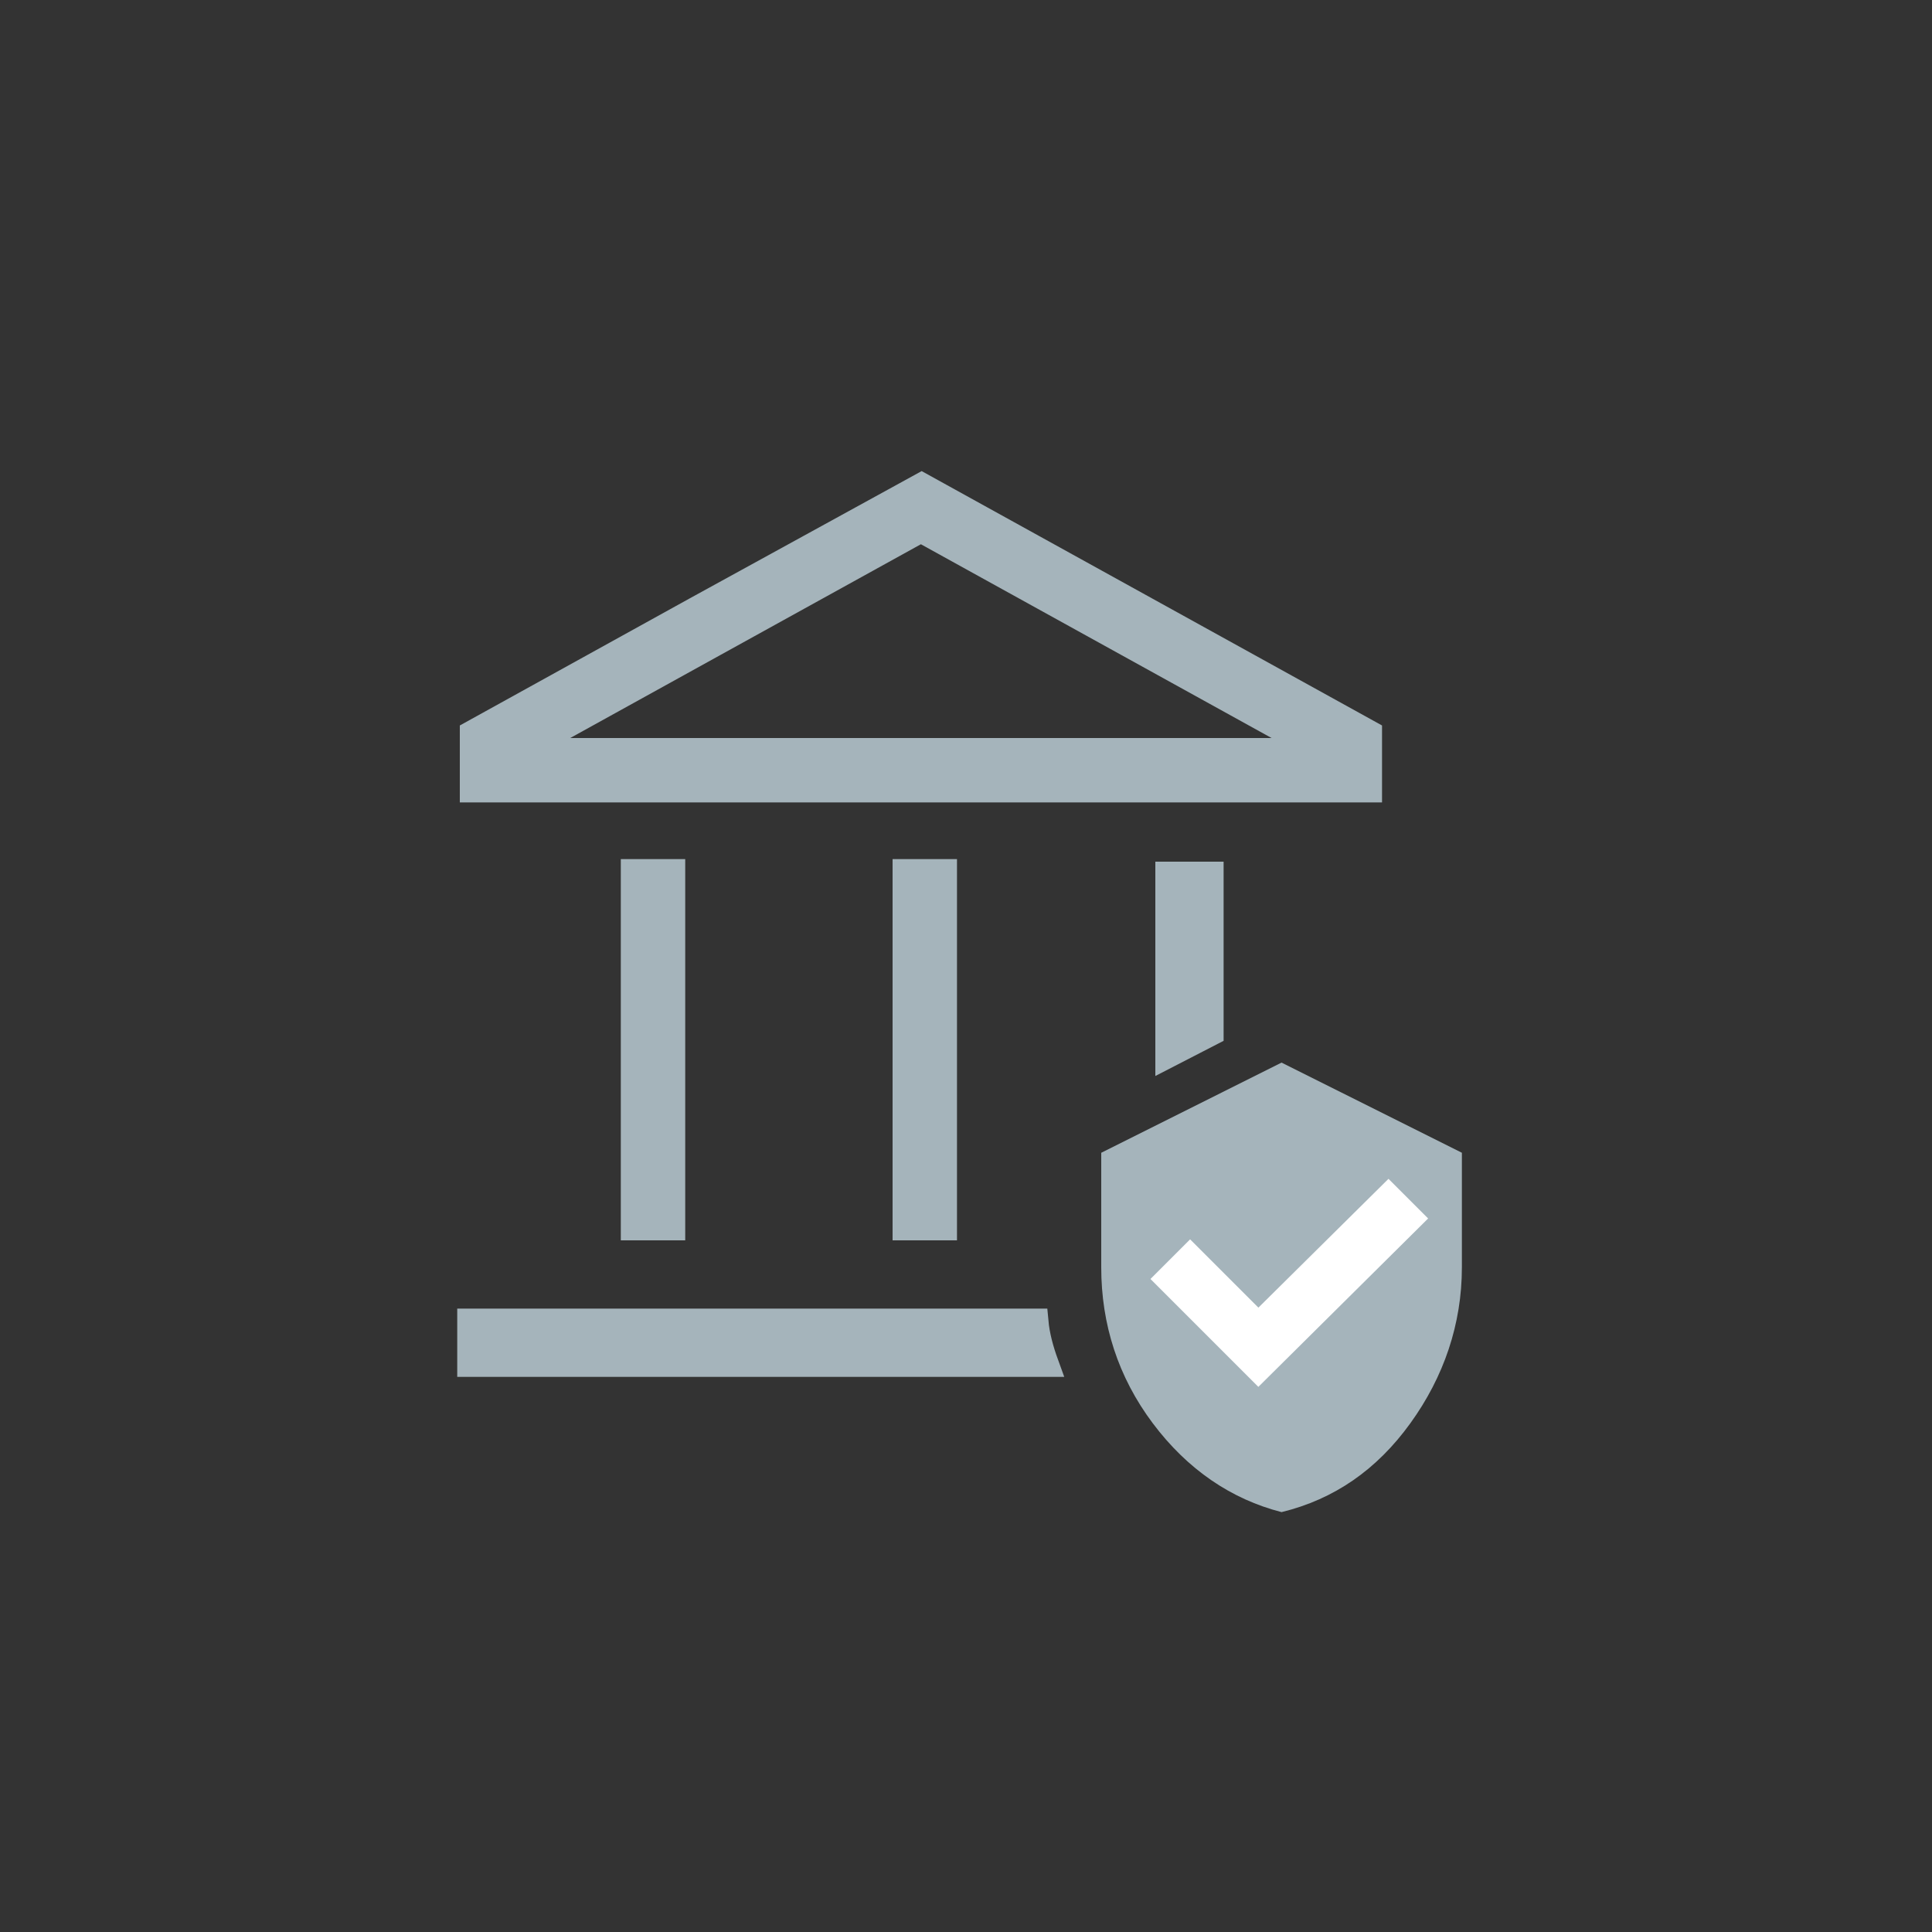 <?xml version="1.0" encoding="utf-8"?>
<!-- Generator: Adobe Illustrator 27.0.0, SVG Export Plug-In . SVG Version: 6.00 Build 0)  -->
<svg version="1.1" id="Ebene_1" xmlns="http://www.w3.org/2000/svg" xmlns:xlink="http://www.w3.org/1999/xlink" x="0px" y="0px"
	 viewBox="0 0 150 150" style="enable-background:new 0 0 150 150;" xml:space="preserve">
<rect x="0" y="0" width="150" height="150" fill="#333333" stroke="none"/>
<style type="text/css">
	.st0{fill:none;stroke:#A5B4BB;stroke-width:5;stroke-miterlimit:10;}
	.st1{fill:#A5B4BB;}
	.st2{fill:#A5B4BB;stroke:#A5B4BB;stroke-width:2;stroke-miterlimit:10;}
	.st3{fill:#FFFFFF;stroke:#FFFFFF;stroke-width:1.1;stroke-miterlimit:10;}
</style>
<line class="st0" x1="50.7" y1="66.7" x2="50.7" y2="96.3"/>
<line class="st0" x1="71.8" y1="66.7" x2="71.8" y2="96.3"/>
<path class="st0" d="M38.2,57.8c0,0,33.1-18.3,33.3-18.4l33.3,18.4v2H38.2V57.8z"/>
<path class="st1" d="M99.5,82.5l-14,7v8.9c0,4.4,1.3,8.5,4,12.1s6.1,5.9,10,6.9c4.1-1,7.4-3.3,10-6.9s4-7.7,4-12.1v-8.9L99.5,82.5z
	 M97.7,106.9l-7.6-7.6l2.3-2.3l5.3,5.3l10.1-10l2.3,2.3L97.7,106.9z"/>
<g>
	<polygon class="st2" points="94,80.2 94,67.9 90.7,67.9 90.7,81.9 	"/>
</g>
<g>
	<path class="st2" d="M80.4,102.6H36.5v3.3h44.7C80.8,104.8,80.5,103.7,80.4,102.6z"/>
</g>
<polygon class="st3" points="97.7,106.9 90.1,99.3 92.4,97 97.7,102.3 107.8,92.3 110.1,94.6 "/>
</svg>
